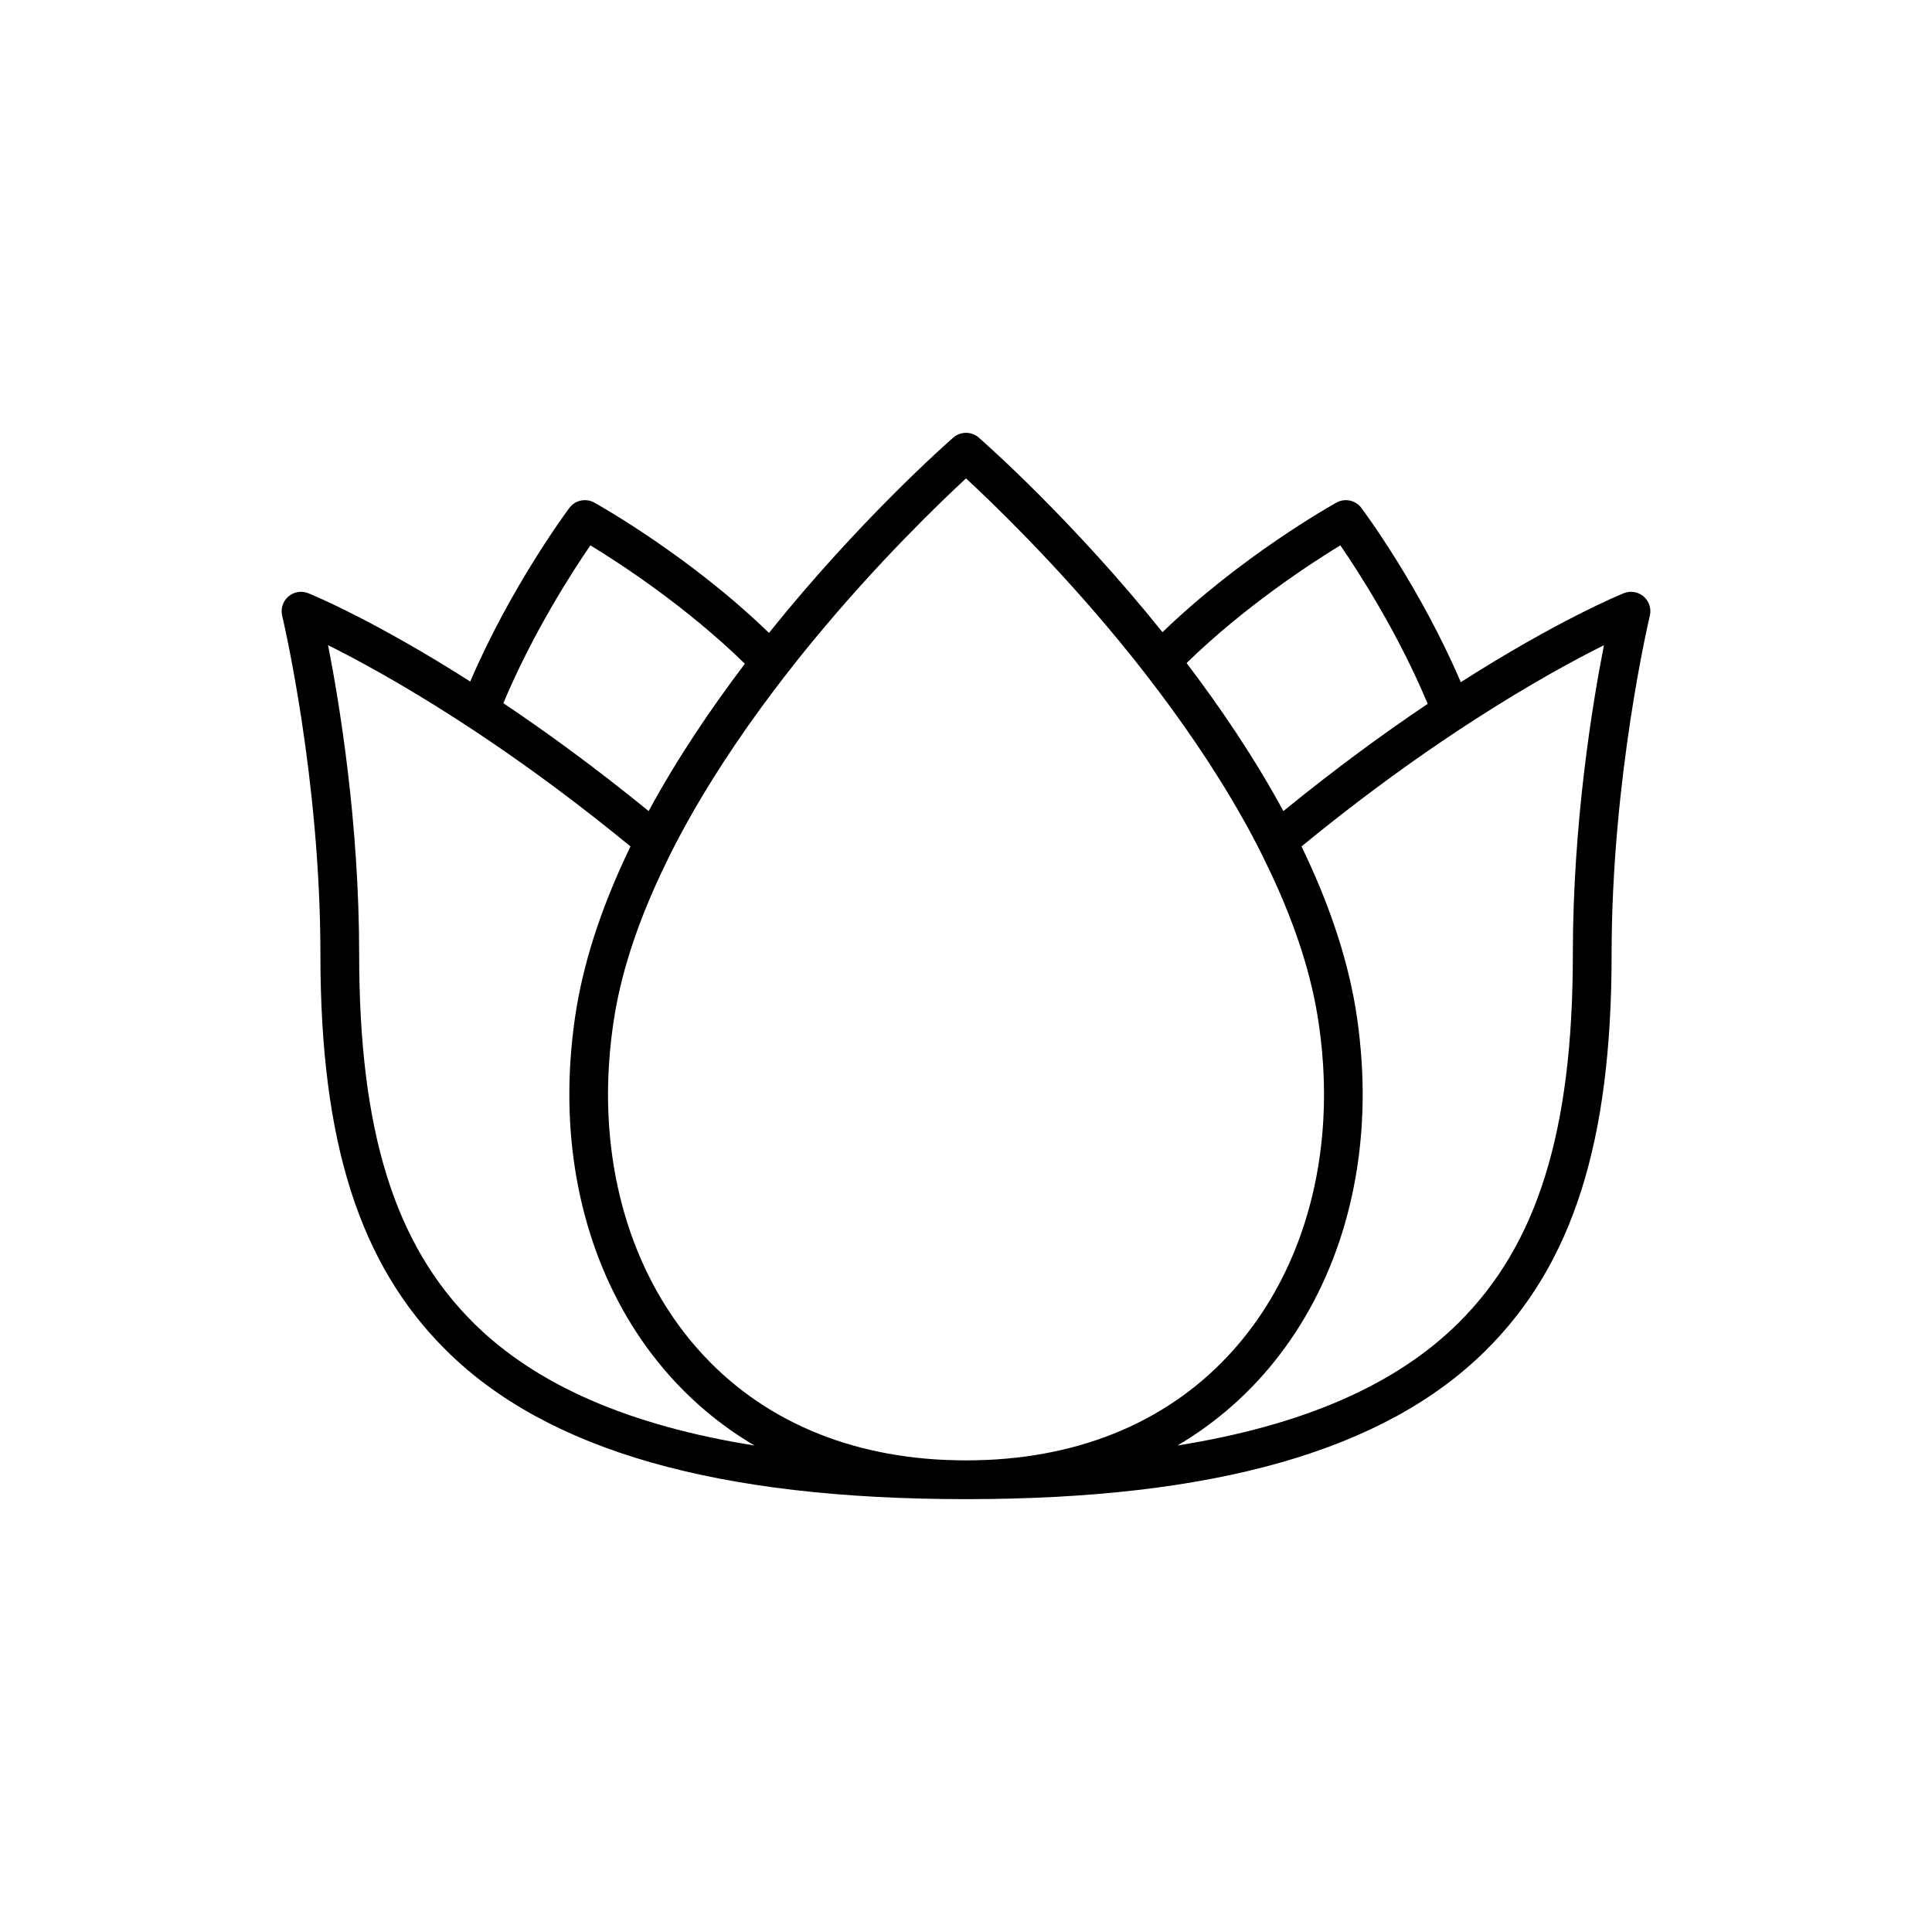<?xml version="1.0" encoding="UTF-8"?>
<!-- Uploaded to: ICON Repo, www.svgrepo.com, Generator: ICON Repo Mixer Tools -->
<svg fill="#000000" width="800px" height="800px" version="1.1" viewBox="144 144 512 512" xmlns="http://www.w3.org/2000/svg">
 <path d="m579.59 302.08c-1.457-1.254-3.492-1.594-5.277-0.871-1.16 0.469-17.629 7.258-43.191 23.574-10.703-25.02-25.352-44.848-26.34-46.172-1.539-2.059-4.363-2.668-6.613-1.414-1.52 0.844-25.262 14.211-46.098 34.34-23.707-29.539-46.852-49.961-48.684-51.566-1.938-1.691-4.824-1.691-6.766 0-1.84 1.609-25.074 22.113-48.832 51.754-20.883-20.234-44.766-33.68-46.293-34.527-2.246-1.254-5.074-0.648-6.613 1.414-0.984 1.32-15.57 21.059-26.266 46-25.41-16.195-41.766-22.938-42.922-23.402-1.785-0.723-3.82-0.383-5.277 0.871-1.461 1.258-2.09 3.223-1.641 5.094 0.102 0.422 10.133 42.656 10.133 89.738 0 49.773 10.312 82.176 33.441 105.06 26.734 26.457 71.762 39.316 137.65 39.316s110.92-12.859 137.65-39.316c23.129-22.887 33.441-55.289 33.441-105.06 0-47.082 10.031-89.32 10.133-89.738 0.449-1.871-0.184-3.84-1.641-5.094zm-80.387-13.562c4.844 7.055 15.324 23.266 23.152 42.008-11.441 7.684-24.332 17.074-38.246 28.422-7.559-13.938-16.504-27.203-25.652-39.234 15.43-15.047 33.039-26.492 40.746-31.195zm-198.74 0c7.742 4.723 25.465 16.246 40.941 31.387-9.098 11.98-17.988 25.18-25.504 39.039-14.02-11.434-27-20.883-38.508-28.594 7.816-18.66 18.242-34.797 23.07-41.832zm-30.883 206.16c-21.023-20.801-30.398-50.953-30.398-97.758 0-34.816-5.18-66.352-8.242-81.941 7.449 3.711 19.145 10.004 33.797 19.43 2.848 1.832 5.805 3.777 8.867 5.852 11.262 7.621 23.914 16.91 37.488 28.055-6.719 13.871-11.859 28.262-14.289 42.652-0.645 3.816-1.094 7.613-1.418 11.387-0.32 3.719-0.488 7.414-0.504 11.074-0.125 27.938 8.523 53.852 24.957 73.293 6.949 8.223 15.051 15.02 24.129 20.359-33.301-5.32-57.859-16.051-74.387-32.402zm125.64 36.234c-0.262-0.012-0.531-0.004-0.793-0.016-27.711-1.242-50.699-11.832-66.742-30.812-14.254-16.867-22.035-39.246-22.531-63.578-0.07-3.449 0.012-6.941 0.238-10.457 0.285-4.418 0.781-8.883 1.543-13.375 2.125-12.578 6.609-25.25 12.371-37.484 1.5-3.188 3.066-6.356 4.727-9.473 7.348-13.793 16.074-26.785 24.645-38.191 2.152-2.863 4.293-5.637 6.398-8.285 1.465-1.844 2.918-3.644 4.344-5.371 17.184-20.859 33.684-36.707 40.582-43.09 6.898 6.379 23.395 22.23 40.586 43.09 1.371 1.664 2.769 3.394 4.184 5.168 2.106 2.644 4.246 5.422 6.398 8.281 8.621 11.457 17.41 24.523 24.805 38.402 1.66 3.117 3.227 6.285 4.727 9.473 5.762 12.238 10.246 24.906 12.371 37.484 0.754 4.465 1.254 8.902 1.539 13.297 0.227 3.519 0.309 7.012 0.238 10.465-0.48 24.359-8.262 46.766-22.531 63.645-16.043 18.98-39.035 29.57-66.742 30.812-0.262 0.012-0.531 0.008-0.793 0.016-1.582 0.062-3.172 0.105-4.781 0.105-1.613 0-3.203-0.043-4.781-0.105zm165.6-134c0 46.809-9.375 76.957-30.395 97.758-16.527 16.352-41.082 27.082-74.387 32.398 9.078-5.344 17.18-12.137 24.129-20.359 16.457-19.473 25.109-45.438 24.957-73.422-0.02-3.668-0.195-7.371-0.52-11.102-0.324-3.723-0.77-7.465-1.402-11.227-2.434-14.391-7.574-28.781-14.289-42.648 13.457-11.043 26.02-20.27 37.219-27.859 3.059-2.074 6.012-4.019 8.859-5.852 14.77-9.512 26.566-15.875 34.07-19.613-3.062 15.586-8.242 47.117-8.242 81.926z"/>
</svg>